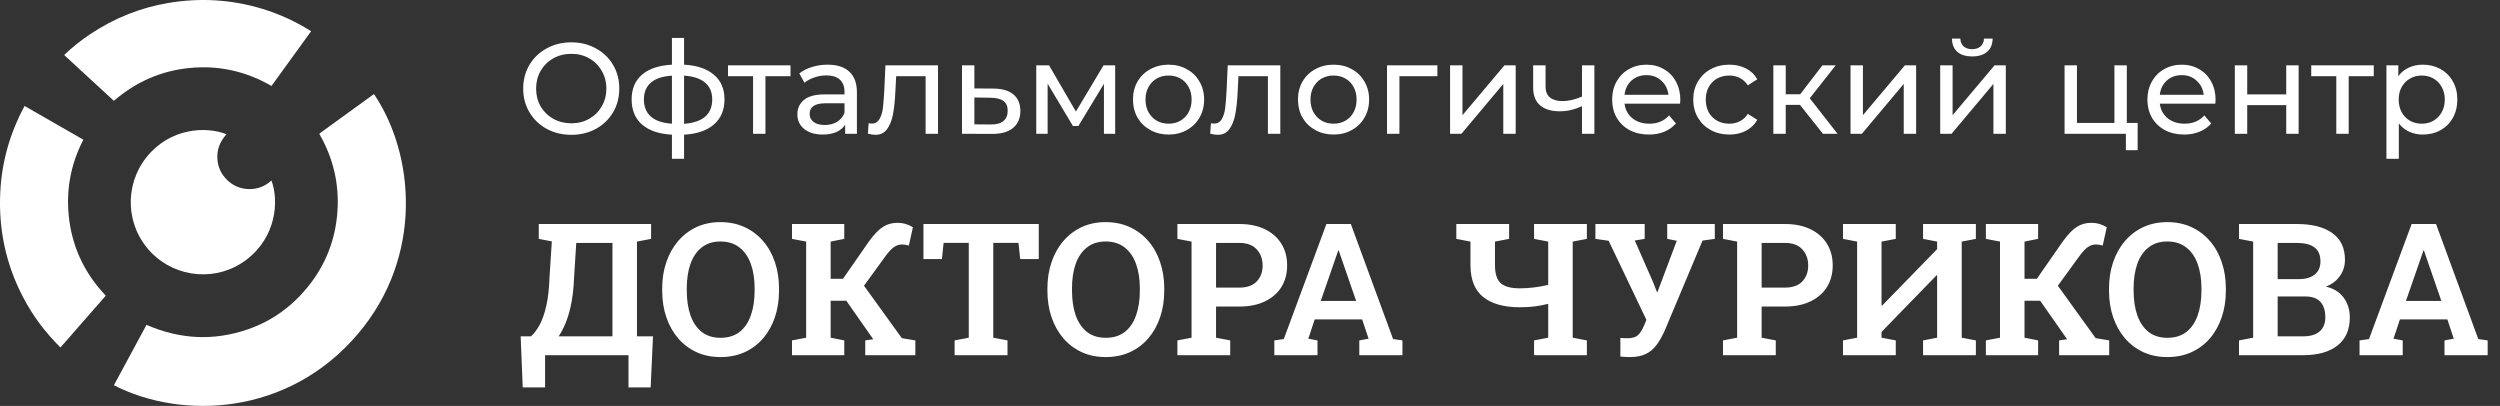 <?xml version="1.0" encoding="UTF-8"?> <svg xmlns="http://www.w3.org/2000/svg" width="271" height="44" viewBox="0 0 271 44" fill="none"><rect x="0" y="0" width="271" height="44" fill="#333333" stroke="none"/><path d="M15.879 35.213C19.511 36.794 23.195 36.984 26.928 35.678C29.494 34.779 31.622 33.236 33.338 31.133C35.264 28.771 36.343 26.059 36.571 23.021C36.799 19.992 36.136 17.158 34.626 14.537C34.628 14.515 34.628 14.508 34.629 14.502C34.631 14.496 34.633 14.489 34.637 14.484C34.661 14.46 34.682 14.435 34.709 14.416C36.636 13.019 38.563 11.624 40.491 10.228C40.507 10.217 40.527 10.214 40.545 10.207C44.927 16.691 45.945 27.766 38.804 36.187C31.224 45.128 19.653 45.512 12.348 41.759C13.524 39.58 14.699 37.401 15.88 35.213L15.879 35.213Z" fill="white"></path><path d="M33.726 3.385C32.288 5.371 30.862 7.339 29.429 9.316C26.689 7.735 23.761 7.07 20.626 7.362C17.488 7.653 14.742 8.866 12.344 10.93C10.549 9.276 8.762 7.629 6.954 5.962C7.847 5.106 8.794 4.356 9.805 3.685C12.387 1.971 15.202 0.831 18.262 0.319C21.707 -0.258 25.111 -0.057 28.457 0.964C30.313 1.53 32.06 2.337 33.727 3.385L33.726 3.385Z" fill="white"></path><path d="M11.465 32.052C9.828 33.923 8.201 35.783 6.554 37.666C4.929 36.065 3.589 34.279 2.535 32.279C0.649 28.699 -0.17 24.881 0.029 20.846C0.192 17.536 1.076 14.424 2.666 11.488C4.794 12.709 6.906 13.921 9.034 15.142C7.586 17.944 7.094 20.899 7.526 23.993C7.959 27.087 9.291 29.764 11.465 32.051V32.052Z" fill="white"></path><path d="M24.554 14.553C23.839 15.329 23.483 16.238 23.569 17.29C23.638 18.145 23.985 18.883 24.598 19.487C25.264 20.145 26.074 20.483 27.006 20.498C27.929 20.512 28.738 20.189 29.43 19.568C30.258 21.841 29.934 25.705 26.708 28.158C23.578 30.538 19.146 30.196 16.388 27.368C13.636 24.544 13.417 20.108 15.903 17.015C18.412 13.893 22.285 13.647 24.554 14.553L24.554 14.553Z" fill="white"></path><path d="M61.936 14.613C60.947 14.613 60.055 14.399 59.262 13.969C58.469 13.531 57.843 12.929 57.386 12.163C56.938 11.398 56.714 10.544 56.714 9.601C56.714 8.659 56.938 7.805 57.386 7.039C57.843 6.274 58.469 5.677 59.262 5.247C60.055 4.809 60.947 4.589 61.936 4.589C62.916 4.589 63.803 4.809 64.596 5.247C65.389 5.677 66.01 6.274 66.458 7.039C66.906 7.795 67.13 8.649 67.13 9.601C67.13 10.553 66.906 11.412 66.458 12.177C66.01 12.933 65.389 13.531 64.596 13.969C63.803 14.399 62.916 14.613 61.936 14.613ZM61.936 13.367C62.655 13.367 63.299 13.204 63.868 12.877C64.447 12.551 64.899 12.103 65.226 11.533C65.562 10.955 65.73 10.311 65.73 9.601C65.73 8.892 65.562 8.253 65.226 7.683C64.899 7.105 64.447 6.652 63.868 6.325C63.299 5.999 62.655 5.835 61.936 5.835C61.217 5.835 60.564 5.999 59.976 6.325C59.397 6.652 58.94 7.105 58.604 7.683C58.277 8.253 58.114 8.892 58.114 9.601C58.114 10.311 58.277 10.955 58.604 11.533C58.94 12.103 59.397 12.551 59.976 12.877C60.564 13.204 61.217 13.367 61.936 13.367ZM78.535 10.777C78.535 11.925 78.153 12.831 77.387 13.493C76.622 14.156 75.544 14.525 74.153 14.599V17.217H72.837V14.599C71.447 14.525 70.368 14.161 69.603 13.507C68.847 12.845 68.469 11.935 68.469 10.777C68.469 9.629 68.847 8.733 69.603 8.089C70.359 7.445 71.437 7.086 72.837 7.011V4.113H74.153V7.011C75.544 7.086 76.622 7.45 77.387 8.103C78.153 8.747 78.535 9.639 78.535 10.777ZM69.799 10.777C69.799 11.571 70.051 12.191 70.555 12.639C71.069 13.087 71.829 13.344 72.837 13.409V8.201C71.82 8.267 71.059 8.519 70.555 8.957C70.051 9.396 69.799 10.003 69.799 10.777ZM74.153 13.423C76.188 13.265 77.205 12.383 77.205 10.777C77.205 9.993 76.948 9.387 76.435 8.957C75.922 8.519 75.161 8.267 74.153 8.201V13.423ZM85.691 8.257H82.975V14.501H81.631V8.257H78.915V7.081H85.691V8.257ZM89.712 7.011C90.738 7.011 91.522 7.263 92.064 7.767C92.614 8.271 92.89 9.023 92.89 10.021V14.501H91.616V13.521C91.392 13.867 91.07 14.133 90.65 14.319C90.239 14.497 89.749 14.585 89.18 14.585C88.349 14.585 87.682 14.385 87.178 13.983C86.683 13.582 86.436 13.055 86.436 12.401C86.436 11.748 86.674 11.225 87.15 10.833C87.626 10.432 88.382 10.231 89.418 10.231H91.546V9.965C91.546 9.387 91.378 8.943 91.042 8.635C90.706 8.327 90.211 8.173 89.558 8.173C89.119 8.173 88.69 8.248 88.27 8.397C87.85 8.537 87.495 8.729 87.206 8.971L86.646 7.963C87.028 7.655 87.486 7.422 88.018 7.263C88.55 7.095 89.114 7.011 89.712 7.011ZM89.404 13.549C89.917 13.549 90.36 13.437 90.734 13.213C91.107 12.98 91.378 12.653 91.546 12.233V11.197H89.474C88.335 11.197 87.766 11.58 87.766 12.345C87.766 12.719 87.91 13.013 88.2 13.227C88.489 13.442 88.89 13.549 89.404 13.549ZM101.68 7.081V14.501H100.336V8.257H97.144L97.06 9.909C97.013 10.908 96.924 11.743 96.794 12.415C96.663 13.078 96.448 13.61 96.15 14.011C95.851 14.413 95.436 14.613 94.904 14.613C94.661 14.613 94.386 14.571 94.078 14.487L94.162 13.353C94.283 13.381 94.395 13.395 94.498 13.395C94.871 13.395 95.151 13.232 95.338 12.905C95.525 12.579 95.646 12.191 95.702 11.743C95.758 11.295 95.809 10.656 95.856 9.825L95.982 7.081H101.68ZM107.709 9.601C108.651 9.611 109.37 9.825 109.865 10.245C110.359 10.665 110.607 11.258 110.607 12.023C110.607 12.826 110.336 13.447 109.795 13.885C109.263 14.315 108.497 14.525 107.499 14.515L104.279 14.501V7.081H105.623V9.587L107.709 9.601ZM107.387 13.493C107.993 13.503 108.451 13.381 108.759 13.129C109.076 12.877 109.235 12.504 109.235 12.009C109.235 11.524 109.081 11.169 108.773 10.945C108.474 10.721 108.012 10.605 107.387 10.595L105.623 10.567V13.479L107.387 13.493ZM120.885 7.081V14.501H119.667V9.083L116.895 13.661H116.307L113.563 9.069V14.501H112.331V7.081H113.717L116.629 12.093L119.625 7.081H120.885ZM126.679 14.585C125.942 14.585 125.279 14.422 124.691 14.095C124.103 13.769 123.641 13.321 123.305 12.751C122.979 12.173 122.815 11.519 122.815 10.791C122.815 10.063 122.979 9.415 123.305 8.845C123.641 8.267 124.103 7.819 124.691 7.501C125.279 7.175 125.942 7.011 126.679 7.011C127.417 7.011 128.075 7.175 128.653 7.501C129.241 7.819 129.699 8.267 130.025 8.845C130.361 9.415 130.529 10.063 130.529 10.791C130.529 11.519 130.361 12.173 130.025 12.751C129.699 13.321 129.241 13.769 128.653 14.095C128.075 14.422 127.417 14.585 126.679 14.585ZM126.679 13.409C127.155 13.409 127.58 13.302 127.953 13.087C128.336 12.863 128.635 12.555 128.849 12.163C129.064 11.762 129.171 11.305 129.171 10.791C129.171 10.278 129.064 9.825 128.849 9.433C128.635 9.032 128.336 8.724 127.953 8.509C127.58 8.295 127.155 8.187 126.679 8.187C126.203 8.187 125.774 8.295 125.391 8.509C125.018 8.724 124.719 9.032 124.495 9.433C124.281 9.825 124.173 10.278 124.173 10.791C124.173 11.305 124.281 11.762 124.495 12.163C124.719 12.555 125.018 12.863 125.391 13.087C125.774 13.302 126.203 13.409 126.679 13.409ZM138.785 7.081V14.501H137.441V8.257H134.249L134.165 9.909C134.119 10.908 134.03 11.743 133.899 12.415C133.769 13.078 133.554 13.61 133.255 14.011C132.957 14.413 132.541 14.613 132.009 14.613C131.767 14.613 131.491 14.571 131.183 14.487L131.267 13.353C131.389 13.381 131.501 13.395 131.603 13.395C131.977 13.395 132.257 13.232 132.443 12.905C132.63 12.579 132.751 12.191 132.807 11.743C132.863 11.295 132.915 10.656 132.961 9.825L133.087 7.081H138.785ZM144.562 14.585C143.825 14.585 143.162 14.422 142.574 14.095C141.986 13.769 141.524 13.321 141.188 12.751C140.861 12.173 140.698 11.519 140.698 10.791C140.698 10.063 140.861 9.415 141.188 8.845C141.524 8.267 141.986 7.819 142.574 7.501C143.162 7.175 143.825 7.011 144.562 7.011C145.299 7.011 145.957 7.175 146.536 7.501C147.124 7.819 147.581 8.267 147.908 8.845C148.244 9.415 148.412 10.063 148.412 10.791C148.412 11.519 148.244 12.173 147.908 12.751C147.581 13.321 147.124 13.769 146.536 14.095C145.957 14.422 145.299 14.585 144.562 14.585ZM144.562 13.409C145.038 13.409 145.463 13.302 145.836 13.087C146.219 12.863 146.517 12.555 146.732 12.163C146.947 11.762 147.054 11.305 147.054 10.791C147.054 10.278 146.947 9.825 146.732 9.433C146.517 9.032 146.219 8.724 145.836 8.509C145.463 8.295 145.038 8.187 144.562 8.187C144.086 8.187 143.657 8.295 143.274 8.509C142.901 8.724 142.602 9.032 142.378 9.433C142.163 9.825 142.056 10.278 142.056 10.791C142.056 11.305 142.163 11.762 142.378 12.163C142.602 12.555 142.901 12.863 143.274 13.087C143.657 13.302 144.086 13.409 144.562 13.409ZM155.813 8.257H151.697V14.501H150.353V7.081H155.813V8.257ZM157.189 7.081H158.533V12.485L163.083 7.081H164.301V14.501H162.957V9.097L158.421 14.501H157.189V7.081ZM172.831 7.081V14.501H171.487V11.505C170.685 11.879 169.887 12.065 169.093 12.065C168.169 12.065 167.455 11.851 166.951 11.421C166.447 10.992 166.195 10.348 166.195 9.489V7.081H167.539V9.405C167.539 9.919 167.698 10.306 168.015 10.567C168.342 10.829 168.795 10.959 169.373 10.959C170.027 10.959 170.731 10.796 171.487 10.469V7.081H172.831ZM182.147 10.833C182.147 10.936 182.137 11.071 182.119 11.239H176.099C176.183 11.893 176.467 12.42 176.953 12.821C177.447 13.213 178.059 13.409 178.787 13.409C179.673 13.409 180.387 13.111 180.929 12.513L181.671 13.381C181.335 13.773 180.915 14.072 180.411 14.277C179.916 14.483 179.361 14.585 178.745 14.585C177.961 14.585 177.265 14.427 176.659 14.109C176.052 13.783 175.581 13.33 175.245 12.751C174.918 12.173 174.755 11.519 174.755 10.791C174.755 10.073 174.913 9.424 175.231 8.845C175.557 8.267 176.001 7.819 176.561 7.501C177.13 7.175 177.769 7.011 178.479 7.011C179.188 7.011 179.818 7.175 180.369 7.501C180.929 7.819 181.363 8.267 181.671 8.845C181.988 9.424 182.147 10.087 182.147 10.833ZM178.479 8.145C177.835 8.145 177.293 8.341 176.855 8.733C176.425 9.125 176.173 9.639 176.099 10.273H180.859C180.784 9.648 180.527 9.139 180.089 8.747C179.659 8.346 179.123 8.145 178.479 8.145ZM187.466 14.585C186.71 14.585 186.033 14.422 185.436 14.095C184.848 13.769 184.386 13.321 184.05 12.751C183.714 12.173 183.546 11.519 183.546 10.791C183.546 10.063 183.714 9.415 184.05 8.845C184.386 8.267 184.848 7.819 185.436 7.501C186.033 7.175 186.71 7.011 187.466 7.011C188.138 7.011 188.735 7.147 189.258 7.417C189.79 7.688 190.2 8.08 190.49 8.593L189.468 9.251C189.234 8.897 188.945 8.631 188.6 8.453C188.254 8.276 187.872 8.187 187.452 8.187C186.966 8.187 186.528 8.295 186.136 8.509C185.753 8.724 185.45 9.032 185.226 9.433C185.011 9.825 184.904 10.278 184.904 10.791C184.904 11.314 185.011 11.776 185.226 12.177C185.45 12.569 185.753 12.873 186.136 13.087C186.528 13.302 186.966 13.409 187.452 13.409C187.872 13.409 188.254 13.321 188.6 13.143C188.945 12.966 189.234 12.7 189.468 12.345L190.49 12.989C190.2 13.503 189.79 13.899 189.258 14.179C188.735 14.45 188.138 14.585 187.466 14.585ZM195.114 11.365H193.574V14.501H192.23V7.081H193.574V10.217H195.142L197.55 7.081H198.992L196.178 10.651L199.188 14.501H197.606L195.114 11.365ZM200.597 7.081H201.941V12.485L206.491 7.081H207.709V14.501H206.365V9.097L201.829 14.501H200.597V7.081ZM210.318 7.081H211.662V12.485L216.212 7.081H217.43V14.501H216.086V9.097L211.55 14.501H210.318V7.081ZM213.79 6.115C213.099 6.115 212.562 5.952 212.18 5.625C211.797 5.289 211.601 4.809 211.592 4.183H212.502C212.511 4.529 212.628 4.809 212.852 5.023C213.085 5.229 213.393 5.331 213.776 5.331C214.158 5.331 214.466 5.229 214.7 5.023C214.933 4.809 215.054 4.529 215.064 4.183H216.002C215.992 4.809 215.792 5.289 215.4 5.625C215.008 5.952 214.471 6.115 213.79 6.115ZM231.722 13.325V16.279H230.448V14.501H223.798V7.081H225.142V13.325H229.202V7.081H230.546V13.325H231.722ZM240.17 10.833C240.17 10.936 240.161 11.071 240.142 11.239H234.122C234.206 11.893 234.491 12.42 234.976 12.821C235.471 13.213 236.082 13.409 236.81 13.409C237.697 13.409 238.411 13.111 238.952 12.513L239.694 13.381C239.358 13.773 238.938 14.072 238.434 14.277C237.939 14.483 237.384 14.585 236.768 14.585C235.984 14.585 235.289 14.427 234.682 14.109C234.075 13.783 233.604 13.33 233.268 12.751C232.941 12.173 232.778 11.519 232.778 10.791C232.778 10.073 232.937 9.424 233.254 8.845C233.581 8.267 234.024 7.819 234.584 7.501C235.153 7.175 235.793 7.011 236.502 7.011C237.211 7.011 237.841 7.175 238.392 7.501C238.952 7.819 239.386 8.267 239.694 8.845C240.011 9.424 240.17 10.087 240.17 10.833ZM236.502 8.145C235.858 8.145 235.317 8.341 234.878 8.733C234.449 9.125 234.197 9.639 234.122 10.273H238.882C238.807 9.648 238.551 9.139 238.112 8.747C237.683 8.346 237.146 8.145 236.502 8.145ZM242.255 7.081H243.599V10.231H247.827V7.081H249.171V14.501H247.827V11.393H243.599V14.501H242.255V7.081ZM257.314 8.257H254.598V14.501H253.254V8.257H250.538V7.081H257.314V8.257ZM262.623 7.011C263.341 7.011 263.985 7.17 264.555 7.487C265.124 7.805 265.567 8.248 265.885 8.817C266.211 9.387 266.375 10.045 266.375 10.791C266.375 11.538 266.211 12.201 265.885 12.779C265.567 13.349 265.124 13.792 264.555 14.109C263.985 14.427 263.341 14.585 262.623 14.585C262.091 14.585 261.601 14.483 261.153 14.277C260.714 14.072 260.341 13.773 260.033 13.381V17.217H258.689V7.081H259.977V8.257C260.275 7.847 260.653 7.539 261.111 7.333C261.568 7.119 262.072 7.011 262.623 7.011ZM262.511 13.409C262.987 13.409 263.411 13.302 263.785 13.087C264.167 12.863 264.466 12.555 264.681 12.163C264.905 11.762 265.017 11.305 265.017 10.791C265.017 10.278 264.905 9.825 264.681 9.433C264.466 9.032 264.167 8.724 263.785 8.509C263.411 8.295 262.987 8.187 262.511 8.187C262.044 8.187 261.619 8.299 261.237 8.523C260.863 8.738 260.565 9.041 260.341 9.433C260.126 9.825 260.019 10.278 260.019 10.791C260.019 11.305 260.126 11.762 260.341 12.163C260.555 12.555 260.854 12.863 261.237 13.087C261.619 13.302 262.044 13.409 262.511 13.409Z" fill="white"></path><path d="M56.664 41.997L56.44 36.46H57.562C57.901 36.148 58.214 35.731 58.5 35.21C58.786 34.683 59.024 34.003 59.213 33.169C59.408 32.336 59.525 31.307 59.565 30.083L59.818 26.167L58.402 25.894V24.283H70.58V25.894L69.047 26.187V36.46H70.785L70.531 41.997H68.129V38.501H59.086V41.997H56.664ZM60.56 36.46H66.391V26.333H62.465L62.23 30.083C62.191 31.06 62.1 31.942 61.957 32.73C61.814 33.518 61.622 34.221 61.381 34.839C61.147 35.451 60.873 35.992 60.56 36.46ZM78.1 38.706C77.149 38.706 76.287 38.531 75.512 38.179C74.737 37.821 74.07 37.32 73.51 36.675C72.956 36.024 72.53 35.262 72.231 34.39C71.931 33.511 71.781 32.548 71.781 31.499V31.285C71.781 30.243 71.931 29.286 72.231 28.413C72.53 27.535 72.956 26.773 73.51 26.128C74.07 25.477 74.734 24.973 75.502 24.615C76.277 24.257 77.139 24.078 78.09 24.078C79.06 24.078 79.932 24.257 80.707 24.615C81.488 24.973 82.159 25.477 82.719 26.128C83.279 26.773 83.705 27.535 83.998 28.413C84.297 29.286 84.447 30.243 84.447 31.285V31.499C84.447 32.548 84.297 33.511 83.998 34.39C83.705 35.262 83.279 36.024 82.719 36.675C82.165 37.32 81.498 37.821 80.717 38.179C79.936 38.531 79.063 38.706 78.1 38.706ZM78.1 36.617C78.933 36.617 79.623 36.405 80.17 35.982C80.717 35.552 81.124 34.953 81.391 34.185C81.664 33.417 81.801 32.522 81.801 31.499V31.265C81.801 30.256 81.664 29.37 81.391 28.609C81.117 27.847 80.704 27.251 80.15 26.822C79.603 26.392 78.917 26.177 78.09 26.177C77.283 26.177 76.609 26.392 76.068 26.822C75.528 27.245 75.121 27.837 74.848 28.599C74.581 29.361 74.447 30.249 74.447 31.265V31.499C74.447 32.515 74.581 33.41 74.848 34.185C75.121 34.953 75.528 35.552 76.068 35.982C76.615 36.405 77.292 36.617 78.1 36.617ZM85.853 38.501V36.9L87.387 36.607V26.187L85.853 25.894V24.283H91.518V25.894L90.043 26.187V30.22H91.381L94.164 26.216C94.724 25.435 95.235 24.898 95.697 24.605C96.159 24.305 96.677 24.156 97.25 24.156C97.602 24.156 97.914 24.198 98.188 24.283C98.461 24.367 98.718 24.484 98.959 24.634L98.519 26.617C98.37 26.578 98.236 26.548 98.119 26.529C98.008 26.509 97.894 26.499 97.777 26.499C97.491 26.499 97.217 26.584 96.957 26.753C96.697 26.916 96.397 27.222 96.059 27.671L93.656 30.972L97.758 36.656L99.223 36.9V38.501H93.793V36.9L94.662 36.773L94.633 36.734L91.742 32.603H90.043V36.607L91.518 36.9V38.501H85.853ZM103.48 38.501V36.9L105.014 36.607V26.324H102.289L102.104 28.081H100.102V24.283H112.602V28.081H110.59L110.404 26.324H107.67V36.607L109.213 36.9V38.501H103.48ZM119.857 38.706C118.907 38.706 118.044 38.531 117.27 38.179C116.495 37.821 115.827 37.32 115.268 36.675C114.714 36.024 114.288 35.262 113.988 34.39C113.689 33.511 113.539 32.548 113.539 31.499V31.285C113.539 30.243 113.689 29.286 113.988 28.413C114.288 27.535 114.714 26.773 115.268 26.128C115.827 25.477 116.492 24.973 117.26 24.615C118.035 24.257 118.897 24.078 119.848 24.078C120.818 24.078 121.69 24.257 122.465 24.615C123.246 24.973 123.917 25.477 124.477 26.128C125.036 26.773 125.463 27.535 125.756 28.413C126.055 29.286 126.205 30.243 126.205 31.285V31.499C126.205 32.548 126.055 33.511 125.756 34.39C125.463 35.262 125.036 36.024 124.477 36.675C123.923 37.32 123.256 37.821 122.475 38.179C121.693 38.531 120.821 38.706 119.857 38.706ZM119.857 36.617C120.691 36.617 121.381 36.405 121.928 35.982C122.475 35.552 122.882 34.953 123.148 34.185C123.422 33.417 123.559 32.522 123.559 31.499V31.265C123.559 30.256 123.422 29.37 123.148 28.609C122.875 27.847 122.462 27.251 121.908 26.822C121.361 26.392 120.674 26.177 119.848 26.177C119.04 26.177 118.367 26.392 117.826 26.822C117.286 27.245 116.879 27.837 116.605 28.599C116.339 29.361 116.205 30.249 116.205 31.265V31.499C116.205 32.515 116.339 33.41 116.605 34.185C116.879 34.953 117.286 35.552 117.826 35.982C118.373 36.405 119.05 36.617 119.857 36.617ZM127.631 38.501V36.9L129.164 36.607V26.187L127.631 25.894V24.283H129.164H134.35C135.424 24.283 136.345 24.471 137.113 24.849C137.888 25.22 138.484 25.744 138.9 26.421C139.317 27.092 139.525 27.873 139.525 28.765C139.525 29.663 139.317 30.448 138.9 31.119C138.484 31.783 137.888 32.3 137.113 32.671C136.345 33.042 135.424 33.228 134.35 33.228H131.82V36.607L133.354 36.9V38.501H127.631ZM131.82 31.177H134.35C135.183 31.177 135.811 30.953 136.234 30.503C136.658 30.054 136.869 29.481 136.869 28.785C136.869 28.081 136.658 27.499 136.234 27.037C135.811 26.568 135.183 26.333 134.35 26.333H131.82V31.177ZM138.139 38.501V36.9L139.164 36.753L143.783 24.283H146.43L151.01 36.753L152.025 36.9V38.501H147.348V36.9L148.354 36.714L147.66 34.624H142.514L141.82 36.714L142.816 36.9V38.501H138.139ZM143.168 32.622H147.006L145.258 27.564L145.121 27.154H145.062L144.916 27.583L143.168 32.622ZM166.293 38.501V36.9L167.826 36.607V32.935C167.331 33.059 166.843 33.153 166.361 33.218C165.88 33.277 165.336 33.306 164.73 33.306C163.025 33.306 161.71 32.938 160.785 32.203C159.861 31.46 159.398 30.302 159.398 28.726V26.187L157.865 25.894V24.283H163.588V25.894L162.055 26.187V28.726C162.055 29.677 162.266 30.337 162.689 30.708C163.113 31.073 163.793 31.255 164.73 31.255C165.245 31.255 165.762 31.223 166.283 31.158C166.811 31.093 167.325 31.001 167.826 30.884V26.187L166.293 25.894V24.283H172.016V25.894L170.482 26.187V36.607L172.016 36.9V38.501H166.293ZM176.664 38.706C176.501 38.706 176.312 38.7 176.098 38.687C175.889 38.674 175.74 38.661 175.648 38.648V36.626C175.714 36.633 175.837 36.643 176.02 36.656C176.208 36.662 176.352 36.665 176.449 36.665C176.951 36.665 177.322 36.551 177.562 36.324C177.81 36.089 178.031 35.734 178.227 35.259L178.471 34.673L174.379 26.099L172.943 25.894V24.283H178.285V25.894L177.211 26.07L179.193 30.581L179.613 31.656H179.672L181.762 26.099L180.727 25.894V24.283H185.883V25.894L184.555 26.079L180.434 35.884C180.16 36.49 179.864 37.004 179.545 37.427C179.226 37.85 178.835 38.169 178.373 38.384C177.917 38.599 177.348 38.706 176.664 38.706ZM186.771 38.501V36.9L188.305 36.607V26.187L186.771 25.894V24.283H188.305H193.49C194.564 24.283 195.486 24.471 196.254 24.849C197.029 25.22 197.624 25.744 198.041 26.421C198.458 27.092 198.666 27.873 198.666 28.765C198.666 29.663 198.458 30.448 198.041 31.119C197.624 31.783 197.029 32.3 196.254 32.671C195.486 33.042 194.564 33.228 193.49 33.228H190.961V36.607L192.494 36.9V38.501H186.771ZM190.961 31.177H193.49C194.324 31.177 194.952 30.953 195.375 30.503C195.798 30.054 196.01 29.481 196.01 28.785C196.01 28.081 195.798 27.499 195.375 27.037C194.952 26.568 194.324 26.333 193.49 26.333H190.961V31.177ZM199.779 38.501V36.9L201.312 36.607V26.187L199.779 25.894V24.283H201.312H203.959H205.502V25.894L203.959 26.187V33.111L204.018 33.13L209.984 27.007V26.187L208.461 25.894V24.283H209.984H212.65H214.184V25.894L212.65 26.187V36.607L214.184 36.9V38.501H208.461V36.9L209.984 36.607V29.859L209.926 29.839L203.959 35.982V36.607L205.502 36.9V38.501H199.779ZM215.268 38.501V36.9L216.801 36.607V26.187L215.268 25.894V24.283H220.932V25.894L219.457 26.187V30.22H220.795L223.578 26.216C224.138 25.435 224.649 24.898 225.111 24.605C225.574 24.305 226.091 24.156 226.664 24.156C227.016 24.156 227.328 24.198 227.602 24.283C227.875 24.367 228.132 24.484 228.373 24.634L227.934 26.617C227.784 26.578 227.65 26.548 227.533 26.529C227.423 26.509 227.309 26.499 227.191 26.499C226.905 26.499 226.632 26.584 226.371 26.753C226.111 26.916 225.811 27.222 225.473 27.671L223.07 30.972L227.172 36.656L228.637 36.9V38.501H223.207V36.9L224.076 36.773L224.047 36.734L221.156 32.603H219.457V36.607L220.932 36.9V38.501H215.268ZM234.936 38.706C233.985 38.706 233.122 38.531 232.348 38.179C231.573 37.821 230.906 37.32 230.346 36.675C229.792 36.024 229.366 35.262 229.066 34.39C228.767 33.511 228.617 32.548 228.617 31.499V31.285C228.617 30.243 228.767 29.286 229.066 28.413C229.366 27.535 229.792 26.773 230.346 26.128C230.906 25.477 231.57 24.973 232.338 24.615C233.113 24.257 233.975 24.078 234.926 24.078C235.896 24.078 236.768 24.257 237.543 24.615C238.324 24.973 238.995 25.477 239.555 26.128C240.115 26.773 240.541 27.535 240.834 28.413C241.133 29.286 241.283 30.243 241.283 31.285V31.499C241.283 32.548 241.133 33.511 240.834 34.39C240.541 35.262 240.115 36.024 239.555 36.675C239.001 37.32 238.334 37.821 237.553 38.179C236.771 38.531 235.899 38.706 234.936 38.706ZM234.936 36.617C235.769 36.617 236.459 36.405 237.006 35.982C237.553 35.552 237.96 34.953 238.227 34.185C238.5 33.417 238.637 32.522 238.637 31.499V31.265C238.637 30.256 238.5 29.37 238.227 28.609C237.953 27.847 237.54 27.251 236.986 26.822C236.439 26.392 235.753 26.177 234.926 26.177C234.118 26.177 233.445 26.392 232.904 26.822C232.364 27.245 231.957 27.837 231.684 28.599C231.417 29.361 231.283 30.249 231.283 31.265V31.499C231.283 32.515 231.417 33.41 231.684 34.185C231.957 34.953 232.364 35.552 232.904 35.982C233.451 36.405 234.128 36.617 234.936 36.617ZM242.709 38.501V36.9L244.242 36.607V26.187L242.709 25.894V24.283H244.242H248.988C250.622 24.283 251.898 24.608 252.816 25.259C253.734 25.904 254.193 26.874 254.193 28.169C254.193 28.82 254.011 29.403 253.646 29.917C253.288 30.432 252.781 30.816 252.123 31.07C252.689 31.193 253.165 31.415 253.549 31.734C253.933 32.053 254.223 32.44 254.418 32.896C254.62 33.352 254.721 33.85 254.721 34.39C254.721 35.738 254.275 36.76 253.383 37.456C252.497 38.153 251.254 38.501 249.652 38.501H242.709ZM246.898 36.46H249.652C250.434 36.46 251.029 36.285 251.439 35.933C251.856 35.581 252.064 35.067 252.064 34.39C252.064 33.908 251.986 33.501 251.83 33.169C251.68 32.831 251.443 32.574 251.117 32.398C250.798 32.222 250.388 32.134 249.887 32.134H246.898V36.46ZM246.898 30.259H249.174C249.923 30.259 250.502 30.093 250.912 29.761C251.329 29.429 251.537 28.954 251.537 28.335C251.537 27.652 251.322 27.147 250.893 26.822C250.463 26.496 249.828 26.333 248.988 26.333H246.898V30.259ZM255.775 38.501V36.9L256.801 36.753L261.42 24.283H264.066L268.646 36.753L269.662 36.9V38.501H264.984V36.9L265.99 36.714L265.297 34.624H260.15L259.457 36.714L260.453 36.9V38.501H255.775ZM260.805 32.622H264.643L262.895 27.564L262.758 27.154H262.699L262.553 27.583L260.805 32.622Z" fill="white"></path></svg> 